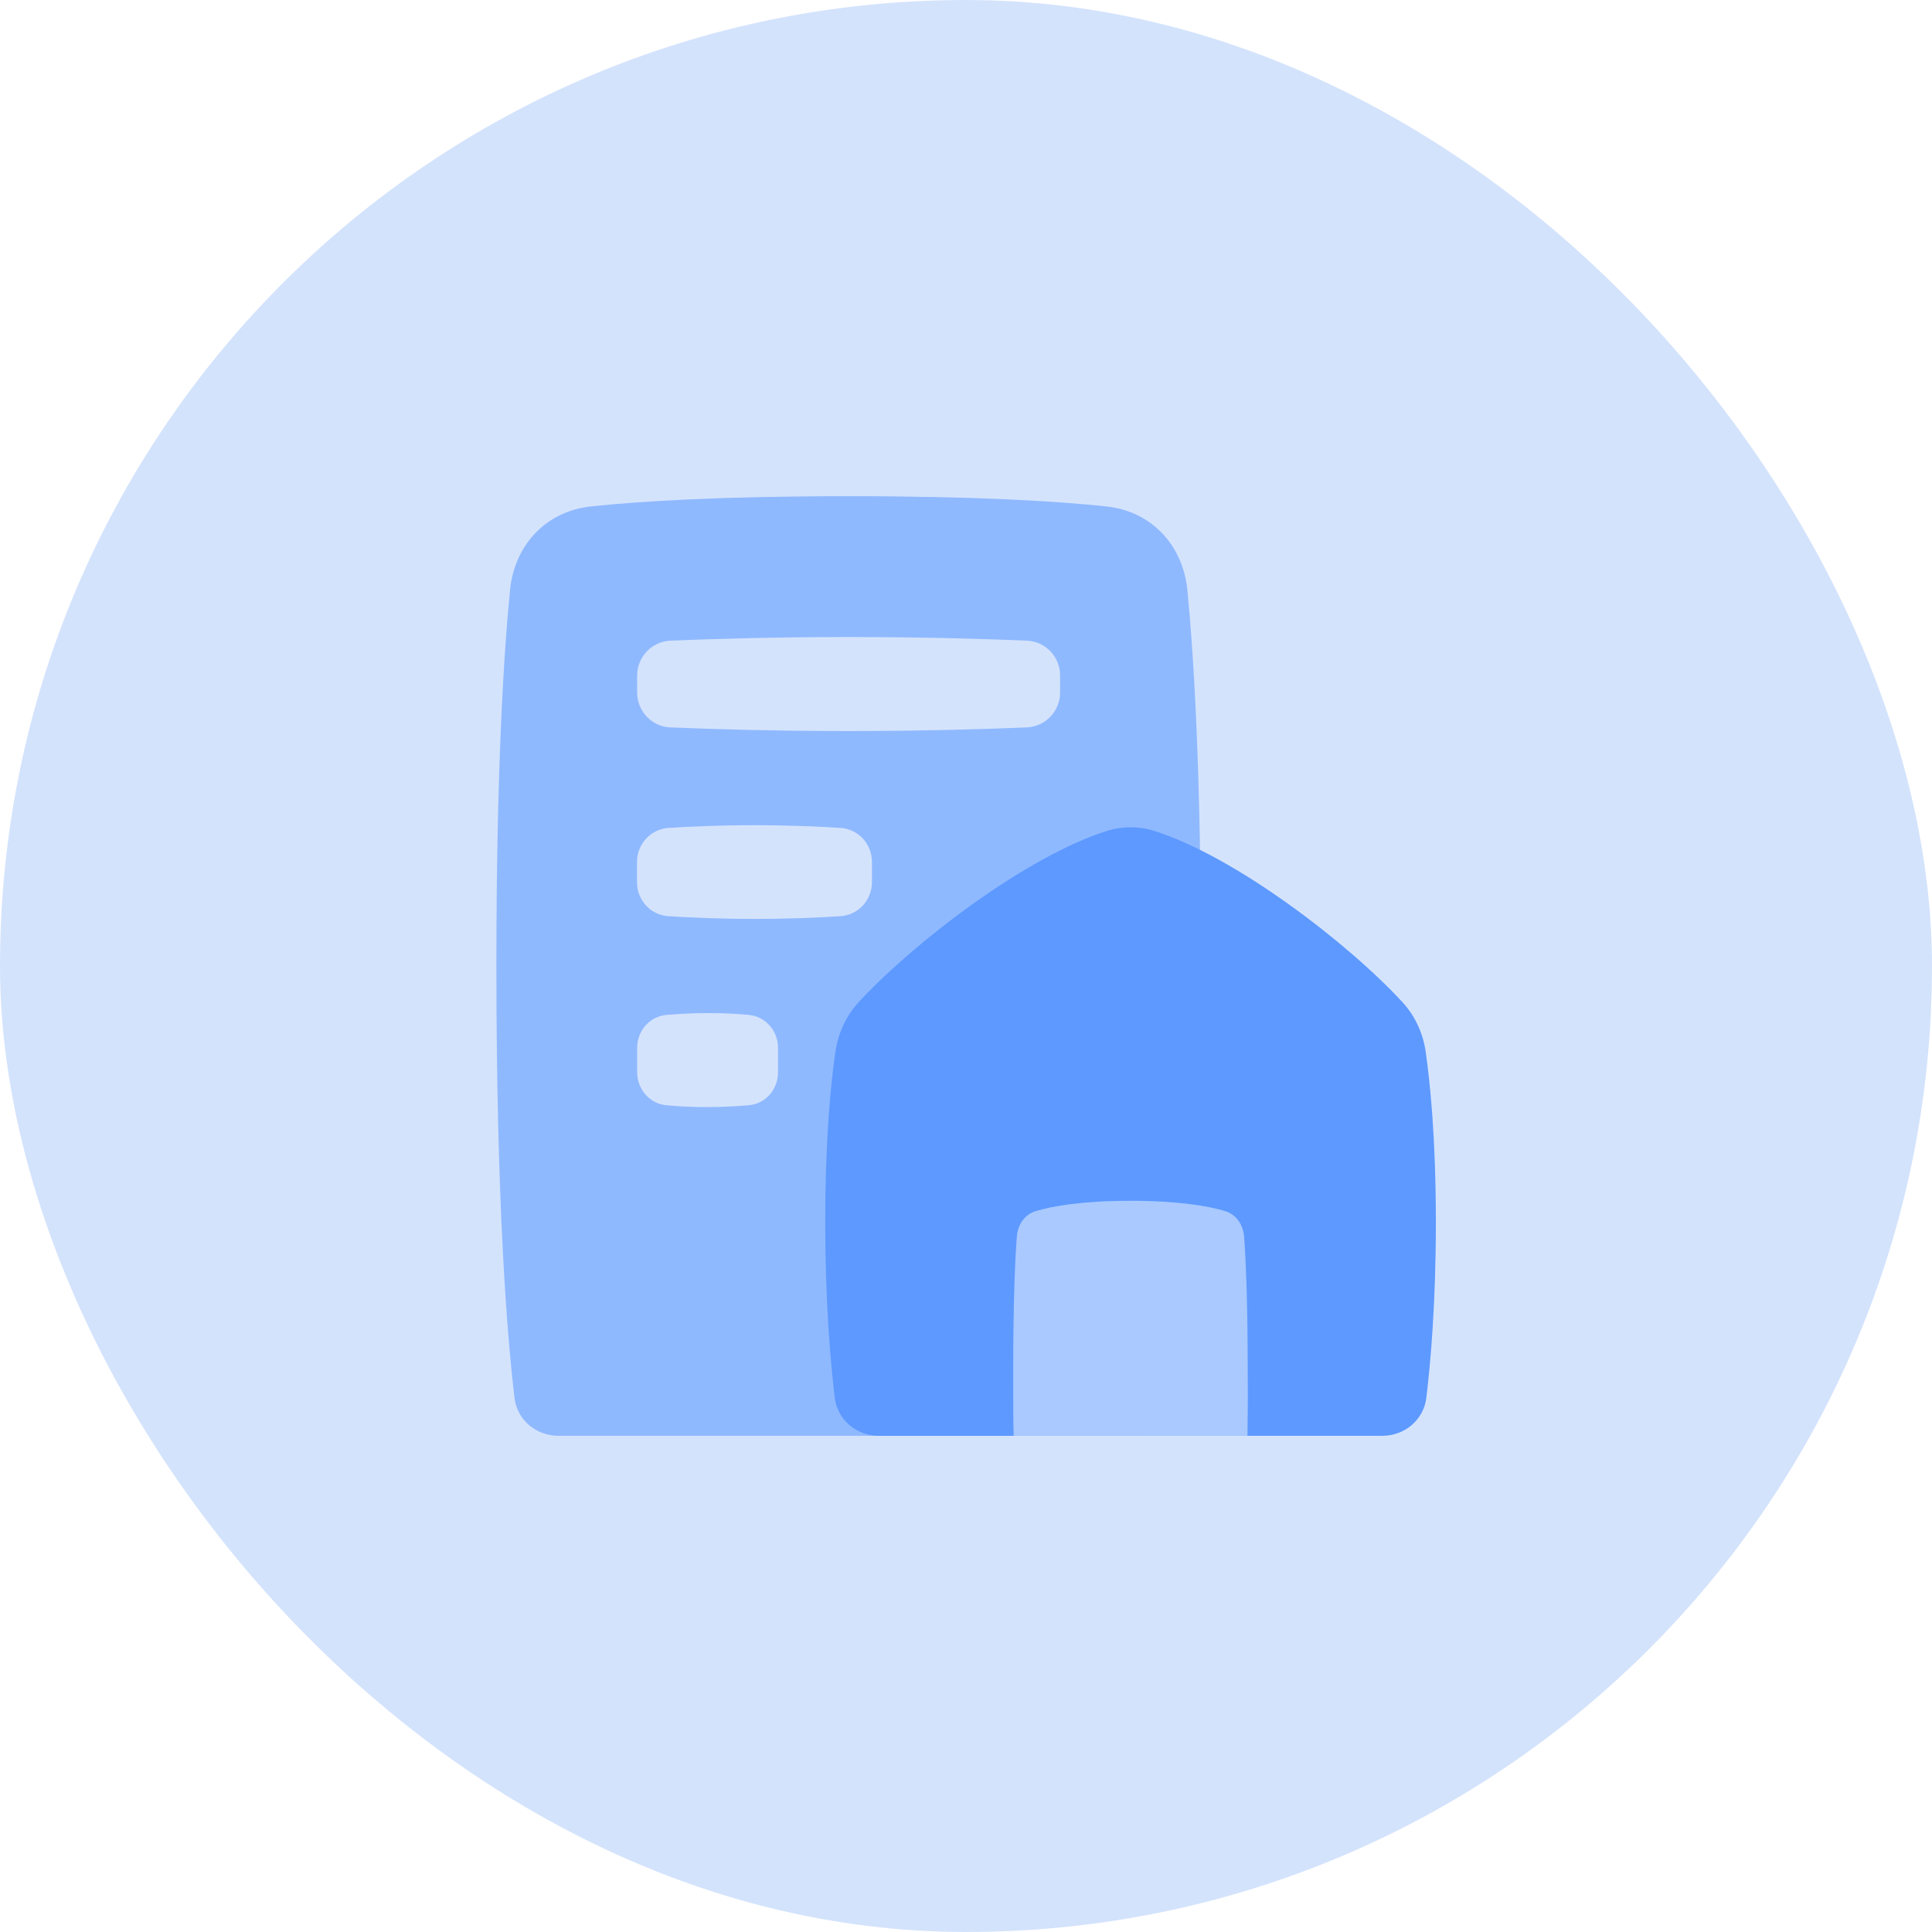 <svg xmlns="http://www.w3.org/2000/svg" xmlns:xlink="http://www.w3.org/1999/xlink" fill="none" version="1.1" width="40" height="40" viewBox="0 0 40 40"><defs><clipPath id="master_svg0_474_43300"><rect x="0" y="0" width="40" height="40" rx="20"/></clipPath><clipPath id="master_svg1_474_43394"><rect x="8" y="8" width="24" height="24" rx="0"/></clipPath></defs><g><g clip-path="url(#master_svg0_474_43300)"><rect x="0" y="0" width="40" height="40" rx="20" fill="#D4E3FC" fill-opacity="1"/></g><g clip-path="url(#master_svg1_474_43394)"><g><path d="M24.584,12.219C24.49,11.281,23.838,10.583,22.901,10.484C21.884,10.377,20.229,10.273,17.576,10.273C14.923,10.273,13.259,10.377,12.241,10.484C11.304,10.583,10.652,11.281,10.559,12.219C10.427,13.564,10.277,15.969,10.277,20C10.277,25.011,10.507,27.73,10.652,28.939C10.704,29.398,11.098,29.727,11.562,29.727L23.58,29.727C24.045,29.727,24.434,29.398,24.49,28.939C24.635,27.73,24.865,25.011,24.865,20C24.865,15.969,24.715,13.564,24.584,12.219ZM13.881,13.264C13.492,13.283,13.192,13.602,13.192,13.986L13.192,14.338C13.192,14.727,13.497,15.046,13.881,15.06C14.645,15.093,15.981,15.135,17.57,15.135C19.159,15.135,20.495,15.093,21.259,15.06C21.648,15.041,21.948,14.722,21.948,14.338L21.948,13.986C21.948,13.597,21.644,13.279,21.259,13.264C20.495,13.232,19.159,13.189,17.57,13.189C15.981,13.189,14.645,13.232,13.881,13.264ZM13.188,17.849C13.188,17.479,13.469,17.164,13.844,17.141C14.28,17.113,14.903,17.085,15.62,17.085C16.338,17.085,16.961,17.113,17.397,17.141C17.772,17.164,18.053,17.474,18.053,17.849L18.053,18.261C18.053,18.632,17.772,18.946,17.397,18.969C16.961,18.997,16.338,19.025,15.62,19.025C14.903,19.025,14.28,18.997,13.844,18.969C13.469,18.946,13.188,18.636,13.188,18.261L13.188,17.849ZM13.802,21.013C13.45,21.041,13.192,21.341,13.192,21.697L13.192,22.199C13.192,22.55,13.45,22.855,13.802,22.883C14.036,22.907,14.327,22.921,14.65,22.921C14.973,22.921,15.264,22.902,15.498,22.883C15.85,22.855,16.108,22.555,16.108,22.199L16.108,21.697C16.108,21.346,15.85,21.041,15.498,21.013C15.264,20.989,14.973,20.975,14.65,20.975C14.327,20.975,14.036,20.994,13.802,21.013Z" fill-rule="evenodd" fill="#8FB9FF" fill-opacity="1" style="mix-blend-mode:passthrough"/></g><g><path d="M23.405,29.727L28.617,29.727C29.081,29.727,29.475,29.399,29.531,28.939C29.62,28.204,29.728,26.971,29.728,25.302C29.728,23.549,29.606,22.4,29.517,21.772C29.461,21.388,29.297,21.032,29.034,20.746C27.909,19.527,25.566,17.722,23.878,17.197C23.569,17.104,23.245,17.104,22.936,17.197C21.248,17.722,18.905,19.527,17.78,20.746C17.517,21.032,17.353,21.388,17.297,21.772C17.203,22.4,17.086,23.554,17.086,25.302C17.086,26.971,17.194,28.204,17.283,28.939C17.339,29.399,17.733,29.727,18.197,29.727L23.405,29.727Z" fill="#5D99FF" fill-opacity="1" style="mix-blend-mode:passthrough"/></g><g><path d="M25.828,29.727L20.986,29.727C20.977,29.361,20.977,28.935,20.977,28.429C20.977,26.882,21.019,26.038,21.052,25.607C21.07,25.358,21.211,25.143,21.45,25.072C21.783,24.974,22.388,24.861,23.405,24.861C24.422,24.861,25.027,24.974,25.359,25.072C25.598,25.143,25.739,25.358,25.758,25.607C25.791,26.038,25.833,26.882,25.833,28.429C25.838,28.935,25.833,29.361,25.828,29.727Z" fill="#A9C9FF" fill-opacity="1" style="mix-blend-mode:passthrough"/></g></g></g></svg>